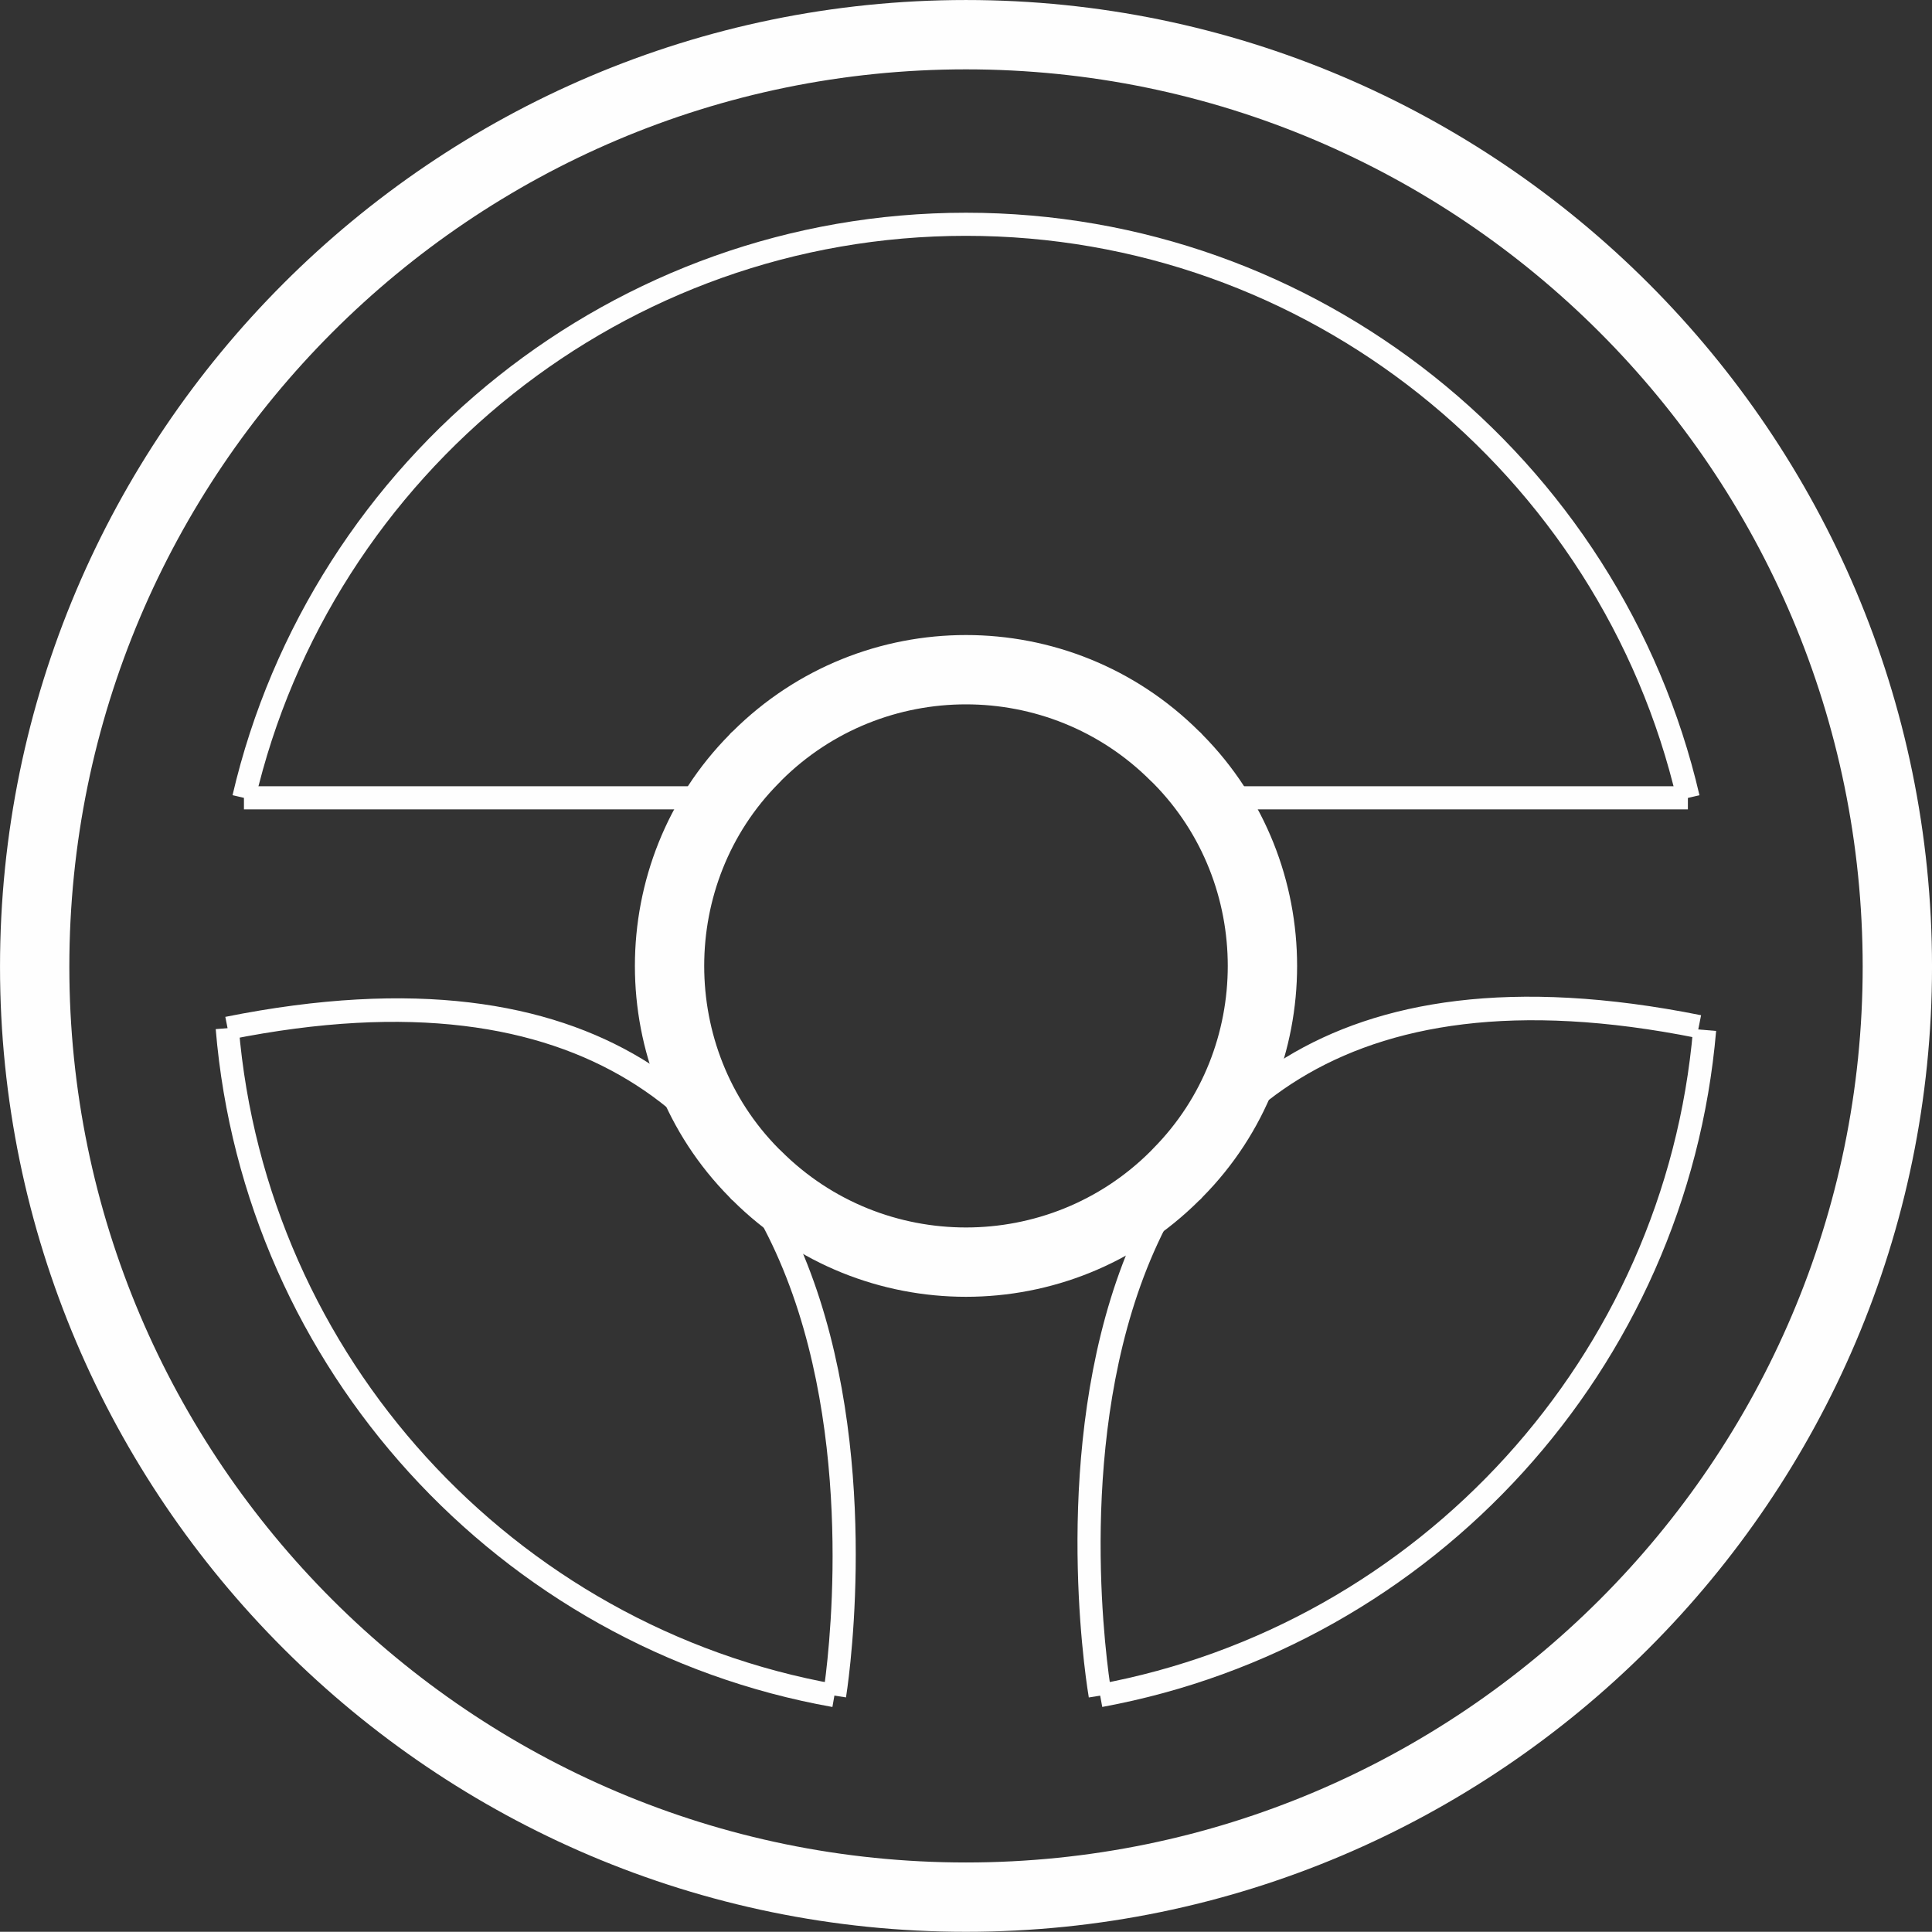 <?xml version="1.0" encoding="UTF-8"?>
<!DOCTYPE svg PUBLIC "-//W3C//DTD SVG 1.1//EN" "http://www.w3.org/Graphics/SVG/1.1/DTD/svg11.dtd">
<!-- Creator: CorelDRAW 2018 -->
<svg xmlns="http://www.w3.org/2000/svg" xml:space="preserve" width="20.899mm" height="20.897mm" version="1.1" style="shape-rendering:geometricPrecision; text-rendering:geometricPrecision; image-rendering:optimizeQuality; fill-rule:evenodd; clip-rule:evenodd"
viewBox="0 0 1313.81 1313.66"
 xmlns:xlink="http://www.w3.org/1999/xlink">
 <rect x="0" y="0" width="1313.81" height="1313.66" fill="#333333" stroke="none"/>
 <defs>
  <style type="text/css">
   <![CDATA[
    .fil1 {fill:#FEFEFE;fill-rule:nonzero}
    .fil0 {fill:#FEFEFE;fill-rule:nonzero}
   ]]>
  </style>
 </defs>
 <g id="Layer_x0020_1">
  <path class="fil0" d="M1140.4 544.3c-25.81,-110.9 -88.98,-207.77 -175.47,-276.46 -84.66,-67.23 -191.73,-107.48 -308.03,-107.48 -116.29,0 -223.35,40.26 -308.01,107.49 -86.49,68.68 -149.66,165.56 -175.47,276.46l-15.29 -3.56c26.62,-114.4 91.77,-214.33 181,-285.18 87.37,-69.38 197.83,-110.92 317.77,-110.92 119.96,0 230.41,41.53 317.78,110.92 89.22,70.85 154.39,170.79 181,285.19l-15.29 3.56zm-393.66 601.05c109.02,-20.05 205.78,-75.9 277.51,-154.9 71.05,-78.25 117.56,-179.26 127.11,-290.69l15.65 1.29c-9.86,115 -57.84,219.22 -131.16,299.96 -73.97,81.46 -173.77,139.05 -286.29,159.75l-2.83 -15.41zm-584.4 -446.81c9.33,112.1 56.01,213.71 127.47,292.27 72.06,79.21 169.35,135.01 278.95,154.51l-2.7 15.46c-113.12,-20.12 -213.51,-77.69 -287.85,-159.42 -73.73,-81.05 -121.9,-185.89 -131.52,-301.54l15.65 -1.29z"/>
  <path class="fil1" d="M656.9 47.15c-168.16,0 -320.59,68.43 -430.92,178.85 -110.43,110.52 -178.83,263.13 -178.83,431.39 0,167.75 68.41,320.1 178.86,430.45 110.38,110.28 262.79,178.68 430.89,178.68 168.11,0 320.52,-68.4 430.9,-178.68 110.45,-110.34 178.87,-262.69 178.87,-430.45 0,-168.25 -68.4,-320.87 -178.83,-431.39 -110.35,-110.43 -262.77,-178.85 -430.94,-178.85zm-464.25 145.7c118.98,-119.06 283.19,-192.85 464.25,-192.85 181.07,0 345.28,73.78 464.27,192.85 118.96,119.06 192.65,283.41 192.65,464.54 0,180.64 -73.77,344.8 -192.86,463.78 -118.92,118.8 -283.05,192.49 -464.05,192.49 -180.99,0 -345.13,-73.7 -464.05,-192.49 -119.09,-118.98 -192.85,-283.14 -192.85,-463.78 0,-181.14 73.68,-345.48 192.65,-464.54zm338.26 338.41l-1.38 1.38c-33.78,34.04 -50.66,79.09 -50.66,124.2 0,45.11 16.87,90.16 50.61,124.24l1.95 1.86c34.6,34.51 80.02,51.76 125.46,51.76 45.42,0 90.82,-17.24 125.41,-51.72l2.09 -2.18c33.69,-34.07 50.52,-79 50.52,-123.97 0,-44.97 -16.83,-89.91 -50.47,-124.02l-2.16 -2.07c-34.56,-34.52 -79.96,-51.77 -125.39,-51.77 -45.43,0 -90.86,17.24 -125.51,51.72l-0.47 0.56zm-34.71 -31.95c0.23,-0.23 1.76,-1.89 1.98,-1.89 43.91,-43.72 101.34,-65.59 158.71,-65.59 57.37,0 114.78,21.86 158.63,65.59 0.22,0 2.17,2.05 2.3,2.3 42.82,43.31 64.24,100.24 64.24,157.12 0,56.87 -21.42,113.81 -64.24,157.12 -0.13,0.25 -2.09,2.31 -2.31,2.31 -43.85,43.72 -101.25,65.58 -158.61,65.58 -57.37,0 -114.8,-21.86 -158.7,-65.58 -0.25,0 -1.99,-1.89 -1.99,-1.99 -42.98,-43.39 -64.47,-100.46 -64.47,-157.44 0,-56.98 21.49,-114.05 64.47,-157.44l0 -0.09z"/>
  <path class="fil0" d="M823.02 534.67l324.79 0 0 15.72 -324.79 0 0 -15.72zm-657.13 0l324.79 0 0 15.72 -324.79 0 0 -15.72zm393.88 617.2c0.24,-1.55 89.26,-543.73 -403.48,-444.97l-3.07 -15.41c515.02,-103.23 422.32,461.16 422.08,462.77l-15.53 -2.39zm180.65 2.45c-0.26,-1.62 -98.78,-567.2 416.36,-463.95l-3.07 15.41c-492.68,-98.74 -398.08,444.47 -397.83,446.02l-15.46 2.51z"/>
 </g>
</svg>
